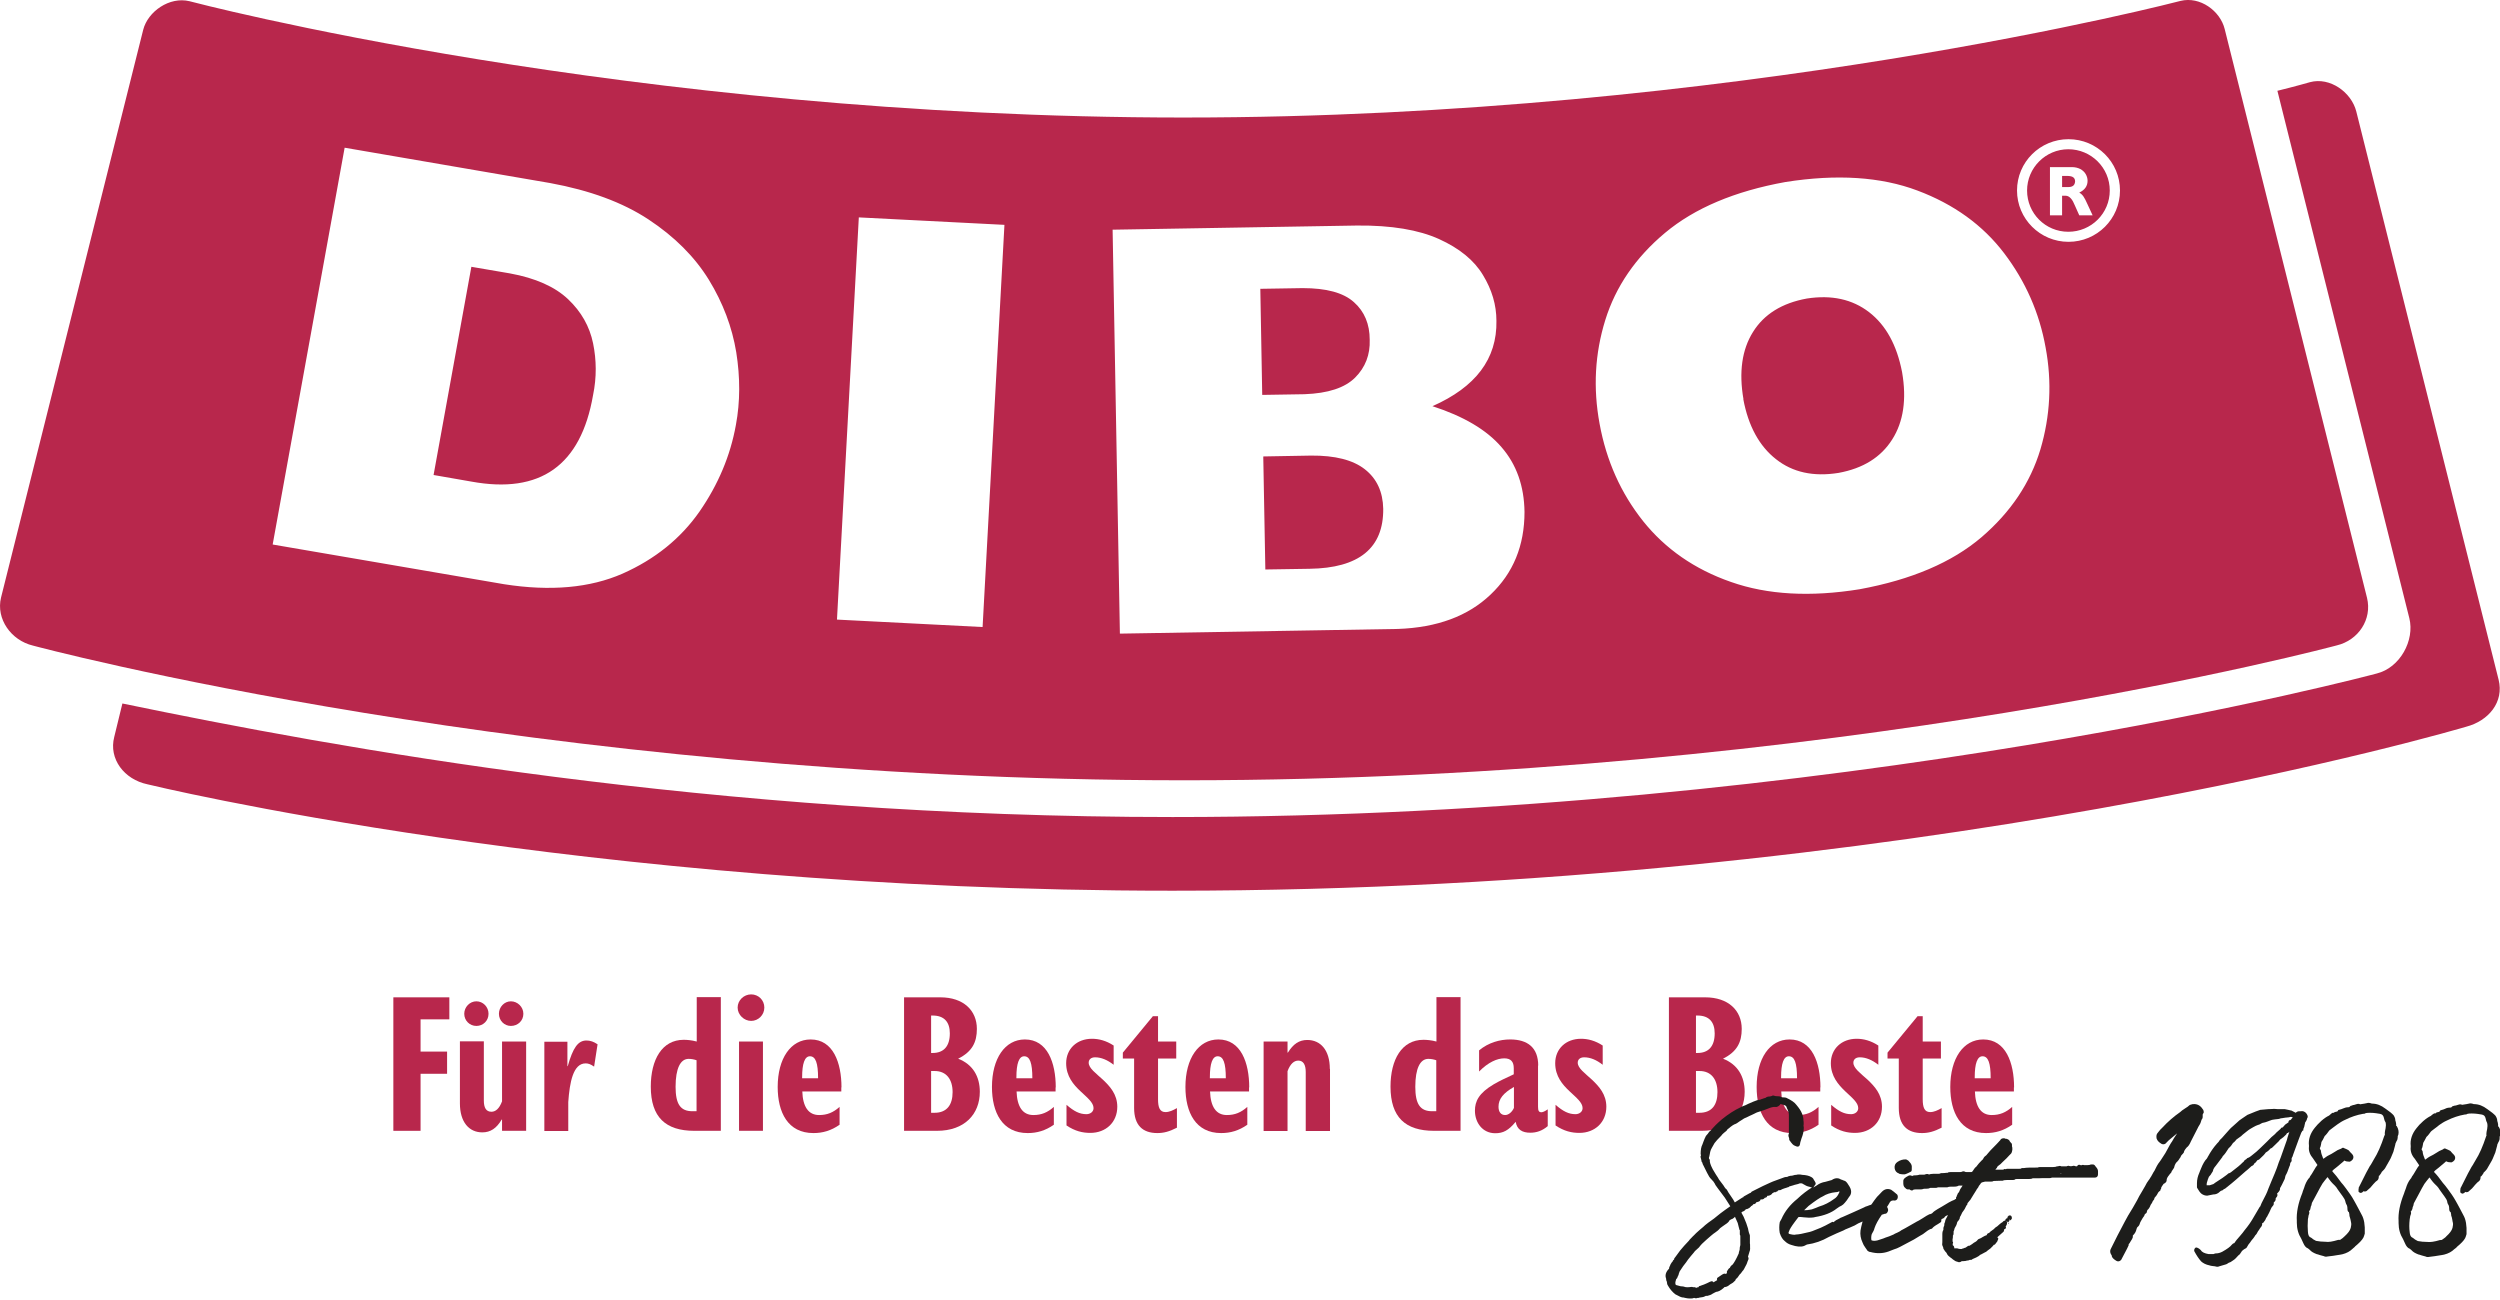 <?xml version="1.0" encoding="UTF-8"?>
<svg id="Ebene_1" data-name="Ebene 1" xmlns="http://www.w3.org/2000/svg" viewBox="0 0 144.21 74.97">
  <defs>
    <style>
      .cls-1 {
        fill: #b8274c;
      }

      .cls-1, .cls-2 {
        stroke-width: 0px;
      }

      .cls-2 {
        fill: #1d1d1b;
      }
    </style>
  </defs>
  <polygon class="cls-1" points="25.92 57.53 25.92 58.8 24.26 58.8 24.26 60.66 25.79 60.66 25.79 61.94 24.26 61.94 24.26 65.23 22.69 65.23 22.69 57.53 25.92 57.53"/>
  <g>
    <path class="cls-1" d="m29.47,59.18c-.38,0-.69-.31-.69-.7s.31-.72.69-.72.72.32.72.72-.32.7-.72.7m-1.99,0c-.39,0-.7-.31-.7-.7s.32-.72.7-.72.7.32.7.72-.31.7-.7.7m.43.9v3.4c0,.42.13.65.44.65.23,0,.45-.17.61-.6v-3.45h1.39v5.15h-1.39v-.65h-.02c-.3.51-.65.74-1.12.74-.76,0-1.29-.59-1.29-1.67v-3.58h1.38Z"/>
    <path class="cls-1" d="m34.26,61.52c-.19-.13-.32-.18-.48-.18-.72,0-.92,1.1-1,2.23v1.67h-1.38v-5.15h1.33v1.41h.02c.3-1.06.59-1.48,1.08-1.48.22,0,.42.07.64.22l-.2,1.29Z"/>
    <path class="cls-1" d="m39.94,64.1h.24v-2.94c-.14-.05-.3-.08-.46-.08-.47,0-.75.55-.75,1.61,0,1,.28,1.41.97,1.41m1.64-6.57v7.7h-1.53c-1.65,0-2.51-.78-2.51-2.55,0-1.56.65-2.7,1.9-2.7.18,0,.45.02.75.1v-2.56h1.4Z"/>
    <path class="cls-1" d="m44.01,65.23h-1.38v-5.15h1.38v5.15Zm.08-7.11c0,.43-.35.77-.76.77s-.78-.35-.78-.77.36-.76.78-.76.76.33.76.76"/>
    <path class="cls-1" d="m47.19,62.2c0-.88-.14-1.27-.47-1.27-.3,0-.45.41-.45,1.22v.05h.92Zm1.34.52v.24h-2.25c.03.88.35,1.36.97,1.36.47,0,.82-.15,1.18-.47v1.03c-.49.34-.97.48-1.51.48-1.47,0-2.06-1.19-2.06-2.66,0-1.64.75-2.74,1.9-2.74,1.3,0,1.78,1.34,1.78,2.77"/>
    <path class="cls-1" d="m53.71,64.19h.2c.71,0,1.04-.46,1.04-1.19s-.35-1.22-1.04-1.22h-.2v2.41Zm0-3.45h.09c.64,0,.99-.39.99-1.13,0-.65-.32-1.03-.99-1.03h-.09v2.16Zm.53-3.21c1.34,0,2.11.76,2.11,1.82,0,.76-.26,1.31-1.08,1.72.85.33,1.25,1.03,1.25,1.91,0,1.29-.88,2.25-2.47,2.25h-1.9v-7.7h2.1Z"/>
    <path class="cls-1" d="m59.55,62.2c0-.88-.14-1.27-.47-1.27-.3,0-.45.41-.45,1.22v.05h.92Zm1.34.52v.24h-2.25c.03.88.35,1.36.97,1.36.47,0,.82-.15,1.18-.47v1.03c-.49.34-.97.48-1.51.48-1.47,0-2.06-1.19-2.06-2.66,0-1.64.75-2.74,1.9-2.74,1.3,0,1.78,1.34,1.78,2.77"/>
    <path class="cls-1" d="m64.24,60.34v1.08c-.36-.28-.72-.43-1.07-.43-.25,0-.37.14-.37.31,0,.32.42.61.83.99.4.38.82.84.82,1.55,0,.89-.65,1.51-1.56,1.51-.44,0-.88-.1-1.37-.43v-1.19c.44.38.76.54,1.15.54.21,0,.41-.13.41-.35,0-.32-.36-.6-.74-.96-.42-.39-.84-.88-.84-1.63,0-.83.62-1.41,1.49-1.41.4,0,.82.11,1.25.39"/>
    <path class="cls-1" d="m66.51,58.62h.29v1.46h1.05v.98h-1.05v2.35c0,.47.1.74.43.74.22,0,.43-.1.66-.23v1.13c-.45.23-.77.31-1.13.31-.84,0-1.34-.44-1.34-1.45v-2.85h-.65v-.34l1.74-2.11Z"/>
    <path class="cls-1" d="m70.71,62.2c0-.88-.14-1.27-.47-1.27-.3,0-.45.41-.45,1.22v.05h.92Zm1.34.52v.24h-2.25c.03.88.35,1.36.97,1.36.47,0,.82-.15,1.18-.47v1.03c-.49.34-.97.48-1.51.48-1.47,0-2.06-1.19-2.06-2.66,0-1.64.75-2.74,1.9-2.74,1.3,0,1.78,1.34,1.78,2.77"/>
    <path class="cls-1" d="m76.72,61.66v3.58h-1.4v-3.4c0-.41-.13-.66-.43-.66-.24,0-.46.18-.62.61v3.45h-1.38v-5.16h1.38v.64h.02c.31-.5.65-.73,1.12-.73.76,0,1.3.58,1.3,1.67"/>
    <path class="cls-1" d="m82.61,64.1h.24v-2.94c-.14-.05-.3-.08-.46-.08-.47,0-.75.55-.75,1.61,0,1,.28,1.41.97,1.41m1.64-6.57v7.7h-1.53c-1.65,0-2.51-.78-2.51-2.55,0-1.56.65-2.7,1.9-2.7.18,0,.45.02.75.1v-2.56h1.4Z"/>
    <path class="cls-1" d="m86.82,64.32c.2,0,.4-.17.51-.41v-1.21c-.61.35-.89.69-.89,1.14,0,.29.13.48.38.48m1.9-2.86v2.38c0,.24.05.32.2.32.06,0,.2-.05.36-.17v.97c-.33.28-.66.38-1.01.38-.45,0-.76-.17-.84-.63-.42.51-.73.66-1.18.66-.73,0-1.17-.61-1.17-1.3,0-.54.22-1.01,1.08-1.52.36-.21.67-.35,1.16-.58v-.35c0-.38-.17-.57-.55-.57-.4,0-.92.22-1.45.76v-1.22c.54-.45,1.2-.63,1.79-.63,1.01,0,1.62.47,1.62,1.51"/>
    <path class="cls-1" d="m92.45,60.34v1.08c-.36-.28-.71-.43-1.07-.43-.25,0-.37.14-.37.31,0,.32.42.61.83.99.4.38.82.84.82,1.55,0,.89-.65,1.51-1.56,1.51-.44,0-.88-.1-1.37-.43v-1.19c.44.38.76.54,1.15.54.21,0,.41-.13.41-.35,0-.32-.36-.6-.74-.96-.42-.39-.84-.88-.84-1.63,0-.83.62-1.41,1.49-1.41.4,0,.82.11,1.25.39"/>
    <path class="cls-1" d="m97.83,64.19h.2c.72,0,1.04-.46,1.04-1.19s-.35-1.22-1.04-1.22h-.2v2.41Zm0-3.45h.09c.64,0,.99-.39.99-1.13,0-.65-.32-1.03-.99-1.03h-.09v2.16Zm.53-3.21c1.34,0,2.11.76,2.11,1.82,0,.76-.26,1.31-1.08,1.72.85.33,1.25,1.03,1.25,1.91,0,1.29-.88,2.25-2.47,2.25h-1.9v-7.7h2.1Z"/>
    <path class="cls-1" d="m103.66,62.2c0-.88-.14-1.27-.47-1.27-.3,0-.45.41-.45,1.22v.05h.92Zm1.34.52v.24h-2.25c.03.88.35,1.36.97,1.36.47,0,.82-.15,1.18-.47v1.03c-.49.34-.97.48-1.51.48-1.48,0-2.06-1.19-2.06-2.66,0-1.64.75-2.74,1.9-2.74,1.3,0,1.78,1.34,1.78,2.77"/>
    <path class="cls-1" d="m108.35,60.34v1.08c-.36-.28-.72-.43-1.07-.43-.25,0-.37.14-.37.31,0,.32.41.61.83.99.4.38.82.84.82,1.55,0,.89-.65,1.51-1.56,1.51-.44,0-.88-.1-1.37-.43v-1.19c.44.38.76.54,1.15.54.21,0,.41-.13.41-.35,0-.32-.36-.6-.74-.96-.41-.39-.84-.88-.84-1.63,0-.83.62-1.41,1.49-1.41.4,0,.82.11,1.25.39"/>
    <path class="cls-1" d="m110.62,58.62h.29v1.46h1.05v.98h-1.05v2.35c0,.47.1.74.43.74.22,0,.43-.1.66-.23v1.13c-.45.23-.77.31-1.13.31-.84,0-1.34-.44-1.34-1.45v-2.85h-.65v-.34l1.74-2.11Z"/>
    <path class="cls-1" d="m114.83,62.2c0-.88-.14-1.27-.47-1.27-.3,0-.45.41-.45,1.22v.05h.92Zm1.34.52v.24h-2.25c.03.88.35,1.36.97,1.36.47,0,.82-.15,1.18-.47v1.03c-.49.34-.97.48-1.51.48-1.47,0-2.06-1.19-2.06-2.66,0-1.64.75-2.74,1.9-2.74,1.3,0,1.78,1.34,1.78,2.77"/>
    <path class="cls-2" d="m109.53,67.7s.07.02.12.03c.06,0,.09.01.1.01h.13s.12-.03.34-.15c.02-.01.03-.02.04-.04.02-.03.02-.08.02-.26,0-.05-.02-.11-.05-.16-.02-.03-.05-.07-.08-.1-.03-.04-.06-.06-.07-.08-.01-.01-.03-.02-.05-.03h0s0,0,0,0c-.03-.02-.06-.04-.09-.04h0c-.16-.01-.33.04-.48.14-.14.09-.19.22-.17.37.02.15.11.26.25.3"/>
    <path class="cls-2" d="m115.79,70.45v.06l-.05-.03s.03-.03.05-.03m.11-.04v.02s-.02-.02-.03-.02h.03Zm.03-.07v.04s0,0,0,0h-.04s.03-.04.04-.04m.08.05h-.02s.01-.02.01-.02c0,0,0,.01,0,.02m-.14.2l-.03-.05h.06s-.01.05-.03.05m-11.69-.78s-.07,0-.1,0l.26-.25c.39-.3.66-.48.82-.55.2-.13.45-.21.74-.24.11,0,.18-.03.21-.07,0,.07-.01.09,0,.09,0,0-.02.02-.02.03-.07.16-.16.27-.28.34-.27.2-.56.35-.87.44-.1.05-.25.1-.41.16-.03,0-.09.02-.17.03-.05,0-.09.01-.12.02-.01,0-.03-.01-.05-.01m14.72-2.1h0s0,0,0,0h0s0,0,0,0h.01s.01-.01.01-.01l-.03.03h-.01l-.03-.03h.03Zm-17.06,1.36s0-.01,0-.02h.02s-.01.01-.02.02m-3.62-2.11s0,0,0,0h-.01s0,0,0,0Zm-.21,7.29c-.07.01-.13.03-.17.05,0,0-.02-.01-.03-.02-.02-.01-.04-.02-.06-.02h-.07s-.02,0-.02,0c-.05-.03-.13-.01-.23,0-.07,0-.12.01-.16,0-.04,0-.08-.01-.13-.03-.04-.01-.08-.02-.16-.02,0,0-.06,0-.28-.07-.03,0-.05-.02-.06-.12,0-.02,0-.08.05-.23.04-.02.07-.07.09-.14,0-.04.02-.05.02-.05.02-.02.03-.04.03-.07,0,0,0-.04.06-.18.15-.24.27-.4.37-.52.05-.09.15-.21.28-.37.14-.16.22-.26.23-.28l.23-.21c.12-.16.24-.28.35-.37l.11-.1s.11-.09.23-.2c.11-.09.19-.16.26-.2.09-.06.19-.14.27-.24.02-.01.06-.04.12-.09.08-.05.14-.1.17-.12.13-.08.22-.16.26-.25,0,0,.02-.01.03-.02.01,0,.02,0,.01-.01.03,0,.06-.02.08-.04.04,0,.08-.03.1-.05,0,0,.01-.01.03-.02.02-.02.04-.04.06-.06.12.27.15.34.16.36,0,0,0,0,0,0l.06.24s0,.03.02.05c0,.02,0,.04,0,.04,0,.03.02.06.04.08,0,.01,0,.02,0,.03,0,0,0,.03,0,.08,0,.02,0,.05,0,.06v.02s0,.02,0,.03c0,.03,0,.06.03.1,0,0,0,.02,0,.03,0,.01,0,.03,0,.07v.23c0,.17,0,.21,0,.21-.03.09-.04.18-.04.27,0,0,0,.02-.02.07-.02.05-.03.1-.03.14-.15.34-.28.56-.36.65-.09.06-.13.12-.15.18,0,0-.02.01-.03.02-.03.02-.06.05-.08.09-.02.02-.03.04-.03.05-.03.03-.05.07-.03.14-.01.01-.04.04-.06.06-.03-.02-.07-.03-.1-.02-.05.01-.13.05-.38.23-.03.02-.04.06-.04.1,0,.02.01.03.02.04l-.22.13s-.01-.02-.02-.03c-.03-.03-.07-.04-.1-.03-.03,0-.11.04-.25.11-.13.06-.23.1-.33.13-.03.02-.08.03-.16.05m22.81-6.87h.1s0-.04-.01-.05c-.02-.03-.07-.11-.15-.11-.09,0-.15,0-.2.03-.1.01-.12.01-.12.01-.01,0-.02,0-.03,0h-.16c-.05-.02-.11-.02-.16.01h0s-.03-.01-.05-.01c-.03-.02-.06-.02-.08-.02-.04,0-.08.02-.12.09-.08,0-.11-.01-.12-.02-.04-.02-.09-.02-.14,0-.05.02-.12.02-.19,0-.03-.02-.07-.02-.1,0-.02,0-.03.01-.05.02h-.3s-.08-.04-.13-.02c-.02,0-.04.01-.08.02-.02,0-.03,0-.05,0-.05.03-.13.04-.22.04h-.75c-.05,0-.1.01-.14.03-.01,0-.03,0-.07,0-.32,0-.57,0-.73.03h-.09s-.05,0-.07.03c0,0-.02.01-.08.01h-.62c-.11,0-.15,0-.17.03-.03-.02-.08-.03-.11,0-.03.02-.05.02-.07.02h-.43s.04-.04.05-.06c.03-.03.06-.07.06-.1,0,0,.02-.03.07-.07.06-.04.1-.07.12-.09l.12-.12c.18-.17.31-.29.38-.38l.11-.11s.05-.08.05-.12c0-.02.01-.05.02-.09,0-.04,0-.07,0-.1,0-.02,0-.05-.02-.1,0-.02,0-.03,0-.03,0-.08,0-.13-.04-.16-.04-.04-.06-.07-.08-.09-.02-.07-.08-.12-.17-.15-.01,0-.02-.01-.03-.01-.01,0-.03,0-.05,0-.03-.02-.06-.03-.1-.03-.12,0-.18.05-.2.1-.02.02-.03.04-.04.05-.01,0-.03.02-.03.03-.03.03-.07.08-.14.15-.3.3-.48.49-.56.6-.01.02-.04.06-.14.13-.02.02-.05.06-.08.12-.02.05-.04.06-.06.07-.14.14-.25.26-.31.35,0,0-.01.02-.02.03-.02.01-.04.03-.06.05-.02.02-.04.05-.06.07-.02.02-.04.05-.06.09-.02.03-.03.05-.05.07-.03.04-.06.04-.08.04h-.25c-.08,0-.1-.01-.12-.03-.04-.02-.09-.02-.14,0-.02,0-.03.01-.04.02,0,0-.02.01-.1.01h-.54c-.07,0-.13.01-.16.04,0,0,0,0-.06,0-.06.01-.14.02-.25.02h-.06s-.04,0-.06.02c0,0-.03.02-.1.02h-.3c-.11,0-.2.02-.25.04-.01,0-.03-.02-.04-.02-.07-.02-.11,0-.14,0-.04.02-.07.03-.11.03h-.24s-.03,0-.05.01c-.01,0-.07.03-.26.03-.03,0-.06,0-.08.02-.02,0-.04.01-.05.02,0,0-.02-.01-.03-.02-.09-.04-.16-.01-.18,0-.11.05-.18.11-.23.15-.04.04-.07.09-.07.15v.15c0,.14.06.22.12.26.04.05.09.08.15.08.05,0,.08,0,.09,0,.03.03.07.05.11.06.04,0,.08,0,.11-.04,0,0,.02-.02.12-.02.03,0,.09,0,.15,0,.06,0,.11,0,.14,0,.08,0,.14-.01.16-.03.02,0,.05,0,.07-.01,0,0,.03,0,.11,0s.15-.01.2-.04c0,0,.02,0,.03-.01h.3c.05,0,.09,0,.13-.03,0,0,.03,0,.11,0,.04,0,.09,0,.17,0,.07,0,.11,0,.15,0h.1s.03,0,.05-.01c.02-.01.08-.03.18-.03.02,0,.08,0,.19,0,.11,0,.19-.02.26-.06h.22s-.04.07-.05.08c-.06.07-.11.16-.16.3,0,0,0,0,0,0,0,0,0,0,0,0-.06.05-.09.11-.1.16-.02.02-.03.06-.03.09-.03.02-.04.06-.04.09,0,0,0,.03.01.05,0,0,0,0-.01,0-.03,0-.06.02-.08.04,0,0,0,0-.01.01-.09.03-.19.08-.32.15-.18.11-.31.19-.4.24-.41.23-.5.31-.53.35-.04.05-.1.07-.16.09,0,0-.02,0-.03,0-.1.05-.23.12-.39.23-.19.12-.28.17-.33.19-.67.39-.85.48-.89.5,0,0-.02,0-.03.02-.03.02-.09.07-.21.12-.12.05-.2.09-.22.11-.18.08-.33.14-.47.18-.03.02-.14.06-.46.16-.16.04-.27.03-.35-.01-.02-.13-.01-.25.02-.35.08-.13.14-.25.16-.35.07-.21.21-.47.42-.77.11-.04.15-.04.15-.05.11,0,.15-.05.17-.09.04-.06.06-.13.03-.21-.01-.04-.03-.07-.05-.1.05-.08.1-.15.13-.21.08-.17.19-.17.29-.16h.04s.12-.01.15-.13c.02-.06.02-.13-.01-.19,0-.01-.01-.02-.02-.03-.14-.12-.25-.21-.34-.27-.19-.08-.37-.05-.53.11-.03.04-.09.1-.17.18-.09.09-.15.15-.18.2-.08.1-.15.2-.21.29l-.05.07s-.02,0-.02.01c-.01,0-.02.02-.05.02-.02,0-.07.02-.14.05-.1.03-.18.06-.22.09-.14.06-.34.15-.62.28-.28.13-.49.22-.61.27-.1.04-.16.06-.19.09-.14.06-.25.13-.33.21-.03-.02-.08-.03-.11,0-.27.15-.49.26-.63.32-.05.02-.15.06-.3.12-.14.06-.25.1-.33.12-.4.1-.66.15-.79.15-.01,0-.04,0-.05.01,0,0-.07.03-.34-.04-.04-.02-.07-.04-.04-.11.03-.1.08-.19.13-.27.06-.09.13-.2.23-.33.1-.13.16-.22.19-.25.02-.02.03-.02.04-.02.07,0,.16,0,.29.02.14.01.23.02.28.02.27,0,.36-.03.38-.04.5-.08.92-.24,1.22-.48l.16-.11c.09-.04.16-.08.22-.13.06-.05.13-.14.21-.24.07-.1.12-.17.12-.18.11-.12.21-.32.04-.61-.09-.16-.17-.26-.22-.3-.02-.02-.04-.03-.16-.07-.03-.02-.07-.03-.11-.04-.12-.08-.31-.13-.54.03-.04.01-.1.03-.18.05-.09.02-.16.04-.18.05-.19.03-.36.1-.49.2-.07.04-.14.09-.21.13.02-.03.05-.07.1-.15,0,0,.01-.01.02-.02.02-.03.02-.09,0-.12-.03-.07-.06-.11-.09-.15-.02-.07-.08-.13-.16-.17-.12-.07-.29-.11-.51-.12-.13-.03-.26-.03-.35,0-.04,0-.1,0-.17.03-.13.04-.08,0-.23.04-.05.01-.09.03-.12.05-.06,0-.11,0-.16.02-.67.24-.81.3-.84.32-.21.09-.54.25-.97.47-.06.02-.1.05-.12.1-.03,0-.08.03-.4.21-.02.01-.03.02-.04.04,0,0,0,.02-.01.02h-.01s-.04,0-.05.02l-.42.27s0,0,0,0c-.05-.1-.12-.22-.23-.37-.11-.15-.18-.27-.22-.35,0,0-.01-.02-.02-.03l-.04-.03s-.04-.04-.08-.1c-.06-.09-.07-.11-.07-.11l-.25-.33c-.03-.06-.09-.16-.18-.29-.08-.13-.14-.23-.18-.3-.16-.3-.18-.45-.17-.52,0-.03-.02-.08-.05-.1v-.07s.02-.05.02-.05c.04-.24.07-.35.09-.39.02-.04.07-.14.21-.38.07-.1.2-.24.37-.41,0,0,.01-.01.02-.02.03-.05.08-.1.15-.16.11-.08.18-.14.21-.21.05-.03.11-.08.19-.15.09-.07.16-.11.2-.13.1-.03.21-.1.31-.18.04-.02.09-.05.16-.1.06-.04.1-.07.13-.08.06-.02.12-.05.2-.09.07-.04.13-.06.17-.08.04-.02.11-.05.19-.09.08-.04.13-.07.17-.08.31-.1.51-.16.61-.21.17-.07.31-.11.42-.1.06.02.15,0,.27-.11l.04-.06s.06.02.09.03c.05.01.07.01.07.02,0,0,.02,0,.03.01.09.02.14.06.16.13,0,.03.02.06.04.1,0,.01.01.02.01,0,0,.01,0,.03.01.04.04.09.07.2.07.32v.98s0,.07,0,.08c-.03.06-.04.13,0,.22.02.06.02.08.02.08-.01.04,0,.08.03.11.01.01.04.04.06.08.04.05.07.09.1.12.04.04.08.07.13.09.09.04.15.07.22.04.06-.03.08-.1.09-.19,0-.03.02-.08.04-.15.02-.07.03-.11.04-.13.08-.2.13-.4.13-.62-.02-.09-.02-.14-.01-.16,0-.05.01-.1,0-.17,0-.04-.01-.07-.01-.08,0-.13-.03-.27-.09-.41-.05-.13-.15-.29-.32-.49-.1-.14-.29-.27-.59-.41-.04-.01-.1-.02-.19-.02-.05,0-.08-.01-.1-.02-.02-.02-.05-.04-.11-.04-.16,0-.23-.02-.25-.02-.06-.04-.15-.03-.18,0,0,0-.03.02-.13.03-.1,0-.18.03-.23.08-.02,0-.04.01-.08.02-.06.02-.1.03-.14.05-.01,0-.03,0-.05.02-.02,0-.03.01-.06.02-.09,0-.22.04-.38.11-.24.1-.39.17-.44.2-.12.04-.21.08-.28.12-.35.16-.72.4-1.09.7l-.2.18c-.1.09-.2.19-.29.29-.03.03-.06.06-.1.11-.03.03-.04.06-.06.07-.04.03-.08.06-.11.11-.03.04-.04.06-.04.06-.08.08-.14.16-.16.23-.02.03-.03.06-.05.11-.02.04-.03.08-.04.1l-.07.19c-.07.13-.1.31-.1.54l.02.09s0,0,0,0c0,0-.01.02-.02.03-.01.03-.01.06,0,.09,0,.01.01.05.04.15,0,.07.02.11.05.13.02.08.04.14.07.18.17.35.28.56.33.64.03.05.08.11.15.18.06.06.09.1.1.11l.03.05s.02.03.03.04c.02.06.07.14.2.31.09.12.22.29.39.52l.32.5c-.05.04-.15.11-.31.22-.19.14-.33.24-.42.32l-.21.17c-.27.19-.43.31-.51.38-.05.05-.15.14-.31.27-.16.14-.28.25-.34.32-.03.02-.07.07-.14.14-.08.08-.13.13-.15.17l-.27.29c-.17.19-.31.36-.4.5-.13.17-.14.2-.15.2l-.03.05s0,.02,0,.04c-.05.03-.08.07-.09.12l-.04.04c-.06.08-.1.16-.12.23-.02.02-.04.06-.04.11,0,0,0,.02,0,.03,0,0-.01.01-.02.02,0,.01-.02.02-.03.03-.19.22-.17.41-.12.54,0,0,0,0,0,.01,0,.04,0,.08.03.12,0,0,.01.02.02.09,0,.08.03.14.06.18.11.19.25.36.42.49.25.14.34.17.41.18.02,0,.07,0,.17.03.09.02.17.03.23.03.02,0,.02,0,.04,0,0,0,.02,0,.07,0,.06,0,.11-.01.15-.03,0,0,.01,0,.03,0,.07.03.13.02.17,0h.04s.03,0,.05-.01c0,0,.04-.02.16-.03.1-.01.17-.04.24-.08,0,0,.03,0,.09,0,.12-.03.23-.07.29-.12l.11-.06c.06-.03.1-.05.1-.05.13-.01.27-.08.44-.23.01-.02.04-.05.06-.05.08,0,.18-.04.28-.13.02-.02.06-.04.11-.07.04-.03.07-.04.08-.05,0,0,.02,0,.02-.02l.11-.1s.04-.06.04-.09c.01-.01.03-.02.04-.03l.06-.06s.02-.02.07-.1c.03-.04.04-.06.04-.06h0s.09-.08.13-.15c.04-.05.06-.09.09-.11.03-.04.06-.1.1-.18.04-.07.06-.12.08-.15.02-.04.04-.09.06-.16.02-.06.04-.1.06-.15.01-.06-.01-.1-.02-.12,0,0,0,0-.01-.02.05-.17.08-.27.09-.3.02-.04.03-.09.03-.13,0-.02.01-.06,0-.1,0-.02,0-.04,0-.07,0,0,0-.01,0-.05,0-.04,0-.08-.01-.12v-.44s0-.03-.01-.05c-.02-.05-.06-.14-.1-.37-.05-.18-.13-.4-.25-.67l-.13-.24s0-.01,0-.02c0,0,0,0,0,0,0,0,.01,0,.02,0,.02,0,.03-.03.04-.04.07-.01.14-.06.2-.14t0,0s.07,0,.12-.03c.07-.03.12-.07.15-.11.01,0,.03-.03.04-.05.02,0,.05,0,.06-.03l.05-.05s0-.02.01-.02c.03,0,.06,0,.09-.02.02,0,.03-.02.04-.03.01-.01.03-.03.04-.06.03,0,.07-.01.08-.02.11-.02.14-.07.16-.12,0,0,.01-.02.02-.03.01,0,.03.01.05.01.08,0,.14-.04.18-.1h.01c.08,0,.12-.05.13-.11,0,0,0,0,.01,0,.1,0,.2-.04.27-.12,0,0,0-.02,0-.03,0,0,.01,0,.02,0,.04,0,.07-.03.09-.07.01,0,.03.02.05.02.02,0,.04,0,.06-.03.03,0,.06-.02.08-.03.02,0,.03-.03.04-.05.04-.01.08-.02.12-.02.02,0,.04,0,.06-.02.04-.03.11-.05.19-.08.1-.03.17-.05.21-.07h.03s.03-.03.04-.04c.07-.02.14-.04.21-.06.1-.04.14-.04.17-.05.09-.02.17-.04.23-.07.09,0,.13,0,.14.01,0,0,.02.01.03.02l.11.06s.11.07.2.09c.09.02.11.03.12.03.02.01.04.02.06.02h.05s0,0,0,0c-.28.18-.57.39-.86.67-.41.33-.72.72-.91,1.16l-.09.16s0,.02-.01.03c-.03.18-.04.38,0,.61.07.22.17.38.29.47.11.11.23.18.37.22.32.11.57.13.75.06.01,0,.03-.01.04-.02,0,0,.03-.02.12-.06.44-.06.87-.21,1.27-.44.3-.14.58-.27.83-.37.04-.03.15-.08.38-.17.21-.08.36-.16.48-.24.03-.01.05-.02.07-.03.04-.02.1-.04.18-.08-.06.22-.1.39-.12.52-.03.23.01.47.12.7.03.09.08.18.16.29.07.09.1.15.11.16,0,0,0,.02.02.02.04.04.1.07.16.07.37.1.72.09,1.05-.03.25-.1.41-.16.48-.18.03-.01.11-.04.98-.51.27-.17.45-.27.52-.31.03-.02.08-.06.16-.12.07-.06.14-.1.19-.13.05-.03.1-.05.15-.06.02,0,.04-.02.05-.04.03-.03.06-.07.11-.1.05-.04.12-.08.19-.12.08-.05.14-.09.17-.11.03-.02.04-.05.04-.08v-.05s0-.03,0-.04c.02,0,.03-.01.04-.03h.01s.03-.01.04-.02c.03-.01.06-.03.08-.05,0,0,.02-.02.02-.03,0-.01.03-.05.14-.1,0,0,.02,0,.02-.01,0,0,0,0,.03,0-.07.15-.1.19-.11.21-.03.04-.04.09-.05.15,0,.05-.02.07-.03.08-.01.03-.02.06-.02.14,0,.01,0,.03-.01.04-.03.05-.04.1-.04.15,0,.06,0,.08,0,.08-.04.05-.06.13-.06.25,0,.04,0,.1,0,.18,0,.07,0,.14,0,.2s0,.12-.01.2c0,.03.01.07.04.13.02.04.02.05.02.05,0,.04.01.09.06.14,0,.02.03.05.05.08,0,0,0,.02.02.02.05.05.06.07.06.07,0,.01,0,.02.02.03,0,0,0,.02.01.03.02.04.04.07.08.11.02.01.05.05.12.1.06.04.1.07.14.11.1.08.18.12.25.13.04.02.08.03.11.03.05,0,.1-.02.15-.06.07,0,.13,0,.18-.01,0,0,.02,0,.03,0,0,0,.01,0,.06-.02.03,0,.05,0,.06-.01.01,0,.03,0,.04,0,.07-.03.1-.03.11-.04.05.02.11,0,.14-.04.17-.07.28-.12.35-.17.01-.01.05-.04.1-.08.04-.01.08-.04.14-.07.05-.03.1-.05.13-.07.04-.01.09-.04.16-.11.06-.05.09-.07.11-.08.01,0,.02-.01.03-.02l.12-.12s.07-.06.08-.1c.03,0,.06-.01.08-.03,0,0,.05-.07.13-.17.01-.02.02-.04.02-.06h0s.04-.07.04-.1c0,0-.02-.05-.06-.08h0s.04-.03.08-.07l.28-.25s.03-.05.03-.08v-.04h0s.02-.02.03-.03c.05-.01.08-.05.08-.09,0-.02-.01-.03-.02-.05,0,0,0,0,.01-.02.04-.05.07-.11.07-.19v-.04c.06,0,.1-.03.13-.08,0,0,0-.02,0-.03,0,0,0,0,0,0,.07,0,.12-.04.15-.11,0-.01,0-.02,0-.03,0-.02,0-.08-.04-.12-.03-.03-.08-.04-.12-.02h-.02s-.01.02-.02.03c0,0,0,0,0,0-.04.02-.06.06-.06.11,0,0,0,.01,0,.02-.01,0-.03-.01-.04,0-.05.03-.08.07-.08.13-.04,0-.1.01-.16.09-.05.02-.11.07-.18.13-.1.1-.16.14-.2.16-.01,0-.02.01-.03.02l-.1.1s-.08.05-.11.08c-.02.01-.05.03-.08.06l-.07.07s-.01.01-.02.01c-.05,0-.09.04-.11.09,0,0,0,.01-.01.02,0,0,0,0-.01.01-.01,0-.02.02-.03.02-.02,0-.03,0-.05.01-.12.06-.2.11-.26.15-.02,0-.03,0-.05.02-.01,0-.04.01-.07.03-.02,0-.04.02-.05.04-.04.05-.08.09-.12.11-.06.03-.13.07-.21.14-.02.01-.05.03-.08.05-.04.03-.06.04-.06.04h-.04s-.04,0-.06.02l-.13.09s-.06.01-.1.03c-.03.01-.04.02-.04.02-.02,0-.04,0-.05.01-.03.02-.05.02-.07.02-.11,0-.16-.02-.18-.03-.01,0-.03-.01-.05-.01h-.09s-.05,0-.07,0v-.02c0-.07-.03-.13-.09-.16,0-.05,0-.07,0-.07h0s0-.01,0-.02c0-.01.01-.03.02-.04,0-.02,0-.06-.03-.09h0s0,0,0,0c0,0,0-.02,0-.03,0-.02.01-.05,0-.1.01-.03.02-.07.02-.12,0-.07,0-.09,0-.09.04-.04.04-.1.04-.15s0-.08,0-.09c.02-.02.03-.07.06-.18.07-.11.12-.21.14-.31,0-.02.01-.04.02-.06,0,0,.02-.03.06-.07.05-.06.08-.12.08-.18,0-.02.02-.06.05-.1l.09-.19s.05-.06.08-.11c.02-.03.03-.05.04-.06,0,0,.01-.02.02-.03.04-.08.07-.15.1-.2.03-.02.06-.06.06-.12,0,0,0-.03.05-.07.01-.01.02-.02.03-.04,0,0,.01-.02.06-.07,0,0,.01-.01.02-.02.04-.07.11-.18.19-.31.09-.14.15-.23.17-.27,0,0,0-.02.01-.02,0,0,0-.02.04-.06.04-.05.07-.09.08-.13,0,0,0-.02.04-.06.04-.04.06-.08.08-.11.05-.06.09-.06.13-.07.09-.03.13-.03.14-.03h.32c.05,0,.09,0,.13-.03,0,0,.03-.01.15-.01.07,0,.18-.01.31-.01h.07s.04,0,.06-.02c0,0,.04-.02.18-.02h.37c.06,0,.11-.02.14-.05,0,0,.02-.01.1-.01h.69c.08,0,.15-.01.2-.04h.05c.23,0,.4,0,.52-.01h.4s.09,0,.14-.03c0,0,.01,0,.04,0h2.44c.11,0,.18-.07.18-.19v-.18c0-.09-.05-.18-.15-.28h-.1Z"/>
    <path class="cls-2" d="m126.78,65.05s.03-.06.13-.22c.02-.04.04-.09.06-.16h0c.01-.05.03-.08.03-.09.04-.04.07-.1.06-.22,0-.05,0-.07,0-.07,0-.01.02-.03.02-.05.03-.02.04-.05.04-.08,0-.08-.02-.14-.06-.18-.13-.21-.32-.31-.55-.29-.02,0-.05,0-.17.04-.01,0-.03.01-.04.02-.05.05-.14.12-.26.19-.13.08-.22.15-.28.21-.36.25-.72.56-1.06.93-.04.03-.09.09-.15.16-.05.07-.08.11-.11.14-.05.07-.06.17-.04.29.04.13.14.23.3.32.05.02.18.05.28-.09l.13-.13c.23-.19.38-.31.47-.39,0,.01-.01.02-.01.02-.12.18-.22.33-.28.45-.06.07-.18.29-.38.66-.26.41-.33.51-.35.53-.04.04-.07.1-.11.16-.03.06-.07.12-.1.19l-.07.14c-.04.05-.08.13-.13.22-.05.09-.08.15-.12.2-.01.03-.04.07-.08.12-.05.07-.08.12-.11.16-.04.07-.11.22-.27.48-.13.21-.23.39-.29.52-.12.21-.2.36-.25.44-.2.32-.36.59-.46.79l-.42.8c-.06.13-.18.37-.36.72-.09.14-.09.29.02.43,0,.14.15.25.27.32.03.02.07.03.1.03.06,0,.11-.02.16-.07,0,0,.01-.01.02-.02.34-.64.41-.78.43-.84,0-.02,0-.04,0-.06.02-.02.04-.04.06-.07,0,0,.01-.03.07-.12.06-.08.09-.15.11-.21,0-.02,0-.05,0-.07v-.03c.11-.1.18-.22.21-.36,0-.02.02-.06.05-.12.07-.05.12-.12.14-.2.01-.05.04-.11.1-.21.05-.08.07-.12.07-.12.07-.08.11-.16.13-.23.1-.04.11-.11.11-.14.02-.07.03-.09.03-.09h0c.08-.06.14-.16.19-.3.06-.08.1-.14.12-.21,0,0,0-.01.03-.04.05-.05.07-.11.07-.15.04-.05.07-.09.1-.12.03-.03.05-.08.08-.13.03-.07.07-.11.1-.13.01,0,.02-.01.03-.02.03-.02.04-.06.04-.09l.02-.02s.03-.07.02-.1c.03-.04.06-.08.08-.12.02-.02.04-.05.05-.08.02,0,.04-.01.06-.03.11-.06.12-.14.12-.19,0-.08.05-.18.17-.32,0-.01.01-.03.02-.03.01-.01.02-.03.03-.03.03-.03.04-.05.06-.08,0-.02.01-.04.02-.06.02-.03.05-.06.07-.1.02-.03.03-.05.03-.05.02-.01.03-.03.03-.05.04-.17.1-.28.19-.35.02-.02.04-.04.06-.07.02-.02.04-.06.06-.09,0-.02.02-.03.02-.03.01-.01.02-.03.03-.04.03-.09.07-.15.12-.19,0,0,.02-.02.02-.02.01-.02.03-.03.04-.05.02-.02.03-.04.03-.06,0-.03.03-.11.16-.26.09-.06.17-.18.24-.35.04-.09.11-.22.2-.39.09-.18.16-.31.21-.41,0,0,0,0,0-.01"/>
    <path class="cls-2" d="m130.52,70.55s0-.02,0-.03c0,.01,0,.03.01.04h0Zm-1.21,1.17s0,0,0,0c0,0,0,0,0,0,0,0,0,0,.01,0,0,0,0,.01-.01.02m2.87-7.19s-.05.05-.06.06h0s-.01,0-.01,0c-.05,0-.09.04-.1.09,0,.01,0,.03,0,.04-.04.03-.1.07-.19.13-.02.02-.05.05-.08.09l-.06.07s0,0,0,0c0,0-.01,0-.02.01-.05,0-.09.02-.1.07,0,0,0,0,0,0-.05.04-.12.11-.26.23,0,0-.01.02-.02.02-.01.02-.04.06-.12.12-.07.06-.12.1-.13.11l-.14.14s-.12.13-.5.49c-.14.14-.31.29-.51.44-.07.06-.14.11-.23.14-.02,0-.04.02-.05.04,0,0-.02.03-.11.08-.02.01-.03.03-.04.05,0,.01-.02.04-.11.11-.08.09-.29.27-.65.54,0,0-.01.01-.05.03-.03.01-.04.02-.04.02-.03,0-.05.01-.07.03-.02.02-.1.09-.33.25-.05.03-.12.08-.23.15l-.03.02c-.11.07-.2.13-.26.18-.16.05-.2.07-.21.07h-.18s0-.03,0-.04c0-.01-.01-.07.05-.23,0-.03.02-.06.04-.12l.04-.1s.04-.05.07-.08c.04-.04.06-.08.08-.12l.02-.03s.07-.09.07-.14c0-.03.02-.08.08-.17.01-.01.04-.04.45-.59.01-.02.02-.03.02-.05.11-.1.22-.26.35-.47.1-.08.18-.18.25-.3.05-.03.09-.07.14-.13.05-.07.09-.1.1-.1.21-.14.29-.21.32-.25.05-.04.12-.09.2-.16.09-.07.15-.12.2-.15.33-.2.44-.24.48-.25.04,0,.1-.03.18-.08.07-.04.11-.05.14-.05.06-.01.13-.03.21-.06.07-.03.12-.05.16-.06.06-.03.16-.06.29-.07.16-.01.27-.03.33-.06.05,0,.13-.02.27-.04,0,0,.03,0,.11-.01.08,0,.14-.02.17-.03.02,0,.07-.02.15.04-.03.02-.06.04-.08.07m.67.7c.02-.14.04-.2.06-.22,0,0,0-.02.01-.03,0-.03.02-.07.03-.14.01-.04.02-.07.02-.1.02-.03.04-.05.06-.09.02-.04.04-.08.05-.12,0-.02,0-.03.01-.04.04-.05.05-.12-.03-.25-.09-.13-.22-.18-.35-.15h-.07c-.09,0-.16.03-.21.09l-.25-.13s-.03,0-.23-.05c-.11-.03-.2-.04-.26-.03h-.28s-.07,0-.13-.01c-.08-.01-.15-.01-.2,0-.04,0-.12.01-.25.01-.02,0-.17.01-.45.04-.11.03-.35.13-.74.29l-.31.21c-.1.06-.2.14-.31.25-.03.02-.09.08-.19.17-.11.09-.19.17-.24.23-.05.05-.13.14-.25.28-.11.13-.2.23-.27.29,0,0-.01.02-.02.02-.04.07-.09.14-.17.21-.21.24-.37.48-.5.72-.01.02-.03.04-.05.09-.02.04-.03.05-.03.05-.12.12-.23.31-.33.56,0,.02-.03.06-.05.12-.03.07-.04.11-.05.13-.09.2-.14.4-.14.61,0,.01,0,.02,0,.03,0,0,0,.03,0,.07v.12s0,.03.01.05c.09.16.17.27.24.33.1.08.22.12.34.12.02,0,.02,0,.35-.07.15,0,.27-.05.38-.16.01-.01.04-.05.15-.08.01,0,.03-.01.04-.03.01-.01.03-.03.05-.04l.05-.02s.02,0,.03-.02c.08-.07.2-.16.36-.29.22-.18.25-.21.26-.22l.56-.49s.11-.08.19-.16c.08-.08.13-.11.13-.12.1-.04.15-.09.16-.15,0,0,.01-.01.03-.02.05-.03.09-.08.12-.13.02-.04.05-.06.1-.07.02,0,.04-.01.05-.03l.24-.23s.03-.04.07-.08c.03-.03.04-.06.06-.08.11-.06.2-.14.27-.23,0,0,0,0,0,0,.02,0,.04-.01.05-.02.03-.01.05-.03.07-.05l.35-.34s.01-.01.02-.02c.04-.07.12-.14.25-.22l.17-.16s.02-.03.03-.05c0-.03.01-.03.03-.03.03,0,.05-.01.07-.03.02-.02.03-.03.05-.05,0,.03-.02.06-.03.1-.06.16-.09.29-.11.37-.14.41-.26.74-.36,1.02-.08.2-.16.4-.22.6-.07.18-.17.44-.32.78-.14.35-.23.55-.24.6-.03.08-.1.22-.2.41-.1.18-.16.32-.2.43-.03.02-.04.04-.05.06l-.37.63c-.12.21-.28.44-.48.68-.06.09-.15.2-.28.35-.14.15-.23.27-.3.37,0,0,0,.02,0,.02-.08.02-.13.06-.16.1-.08.11-.27.25-.56.41-.12.06-.24.09-.35.09-.03,0-.06,0-.15.04h-.28c-.23-.04-.38-.11-.44-.22,0,0-.01-.01-.02-.02-.05-.05-.11-.09-.15-.11-.05-.03-.1-.04-.14-.02-.02,0-.03.03-.04.04-.03.03-.04.08-.04.12,0,.02,0,.03.01.05.13.24.25.42.39.58.12.11.28.19.48.23.05.02.11.03.19.04.07,0,.13.02.15.02.04.01.07.02.11.02.04,0,.07,0,.1-.02l.41-.12s.06-.02.11-.06c.06-.04.06-.04.06-.04.05,0,.12-.04.31-.18.04-.03.09-.08.16-.16.07-.08.11-.11.15-.14.02-.02.03-.04.05-.08,0,0,.01-.01.02-.02.04-.08.1-.14.18-.19l.11-.06s.03-.03.04-.04c.06-.12.13-.22.21-.31.02-.04.06-.09.11-.15.06-.07.1-.12.13-.17.02-.04.04-.06.05-.08.04-.03.09-.09.16-.24.03-.03.06-.07.09-.13.04-.06.06-.09.09-.12.04-.06.06-.12.05-.2.07-.02.1-.06.11-.09.05-.05.09-.12.12-.21.07-.09.09-.14.1-.17.03-.04.05-.1.09-.17.03-.07.06-.14.09-.2.02-.05.05-.1.09-.14.04-.04.07-.09.07-.13,0-.03,0-.06,0-.09.11-.08.12-.17.11-.23,0,0,.02-.03.04-.06.07-.07.08-.15.04-.22.14-.14.17-.21.17-.26,0,0,0-.02,0-.03,0-.02.01-.05.04-.09.04-.07.06-.11.07-.13.03-.07.09-.18.16-.33,0,0,0-.02.01-.03.02-.11.04-.17.05-.19.06-.09.13-.26.21-.5.03-.04.04-.09.05-.17,0-.03,0-.05.01-.05.04-.03.09-.09.07-.2,0-.02,0-.03,0-.04,0,0,0,0,0-.01.01-.02.02-.04.02-.05.01-.01.02-.03.03-.05l.05-.15c.26-.71.41-1.13.46-1.24.03-.03.05-.07.06-.12"/>
    <path class="cls-2" d="m135.29,69.32c.03.12.06.16.08.19,0,.01.04.06.04.23,0,.11.04.16.08.18.01.01.01.02.01.02,0,.03.01.07.02.11,0,.06.01.11.02.14.01.03.03.08.05.18.01.07.02.12.03.15.02.08.01.19-.02.31-.04.15-.16.31-.36.49-.01.01-.04.04-.11.1-.08.05-.12.09-.14.1,0,0-.02,0-.08,0-.01,0-.02,0-.03,0-.33.1-.57.14-.73.11-.2,0-.38-.02-.54-.05,0,0-.04-.01-.17-.09,0,0-.01,0-.05-.04-.04-.03-.06-.05-.1-.07-.04-.01-.14-.05-.16-.32-.02-.22-.02-.46,0-.73,0,0,0-.02.01-.06.02-.05.02-.1.02-.13,0,0,0-.01.02-.06.03-.07.03-.11.03-.13,0-.03,0-.05-.02-.08.02-.02.04-.04.05-.06.02-.03.03-.06.03-.08,0-.02.01-.05.02-.08,0-.02,0-.03,0-.03,0,0,0,0,0,0,.03-.05.06-.13.07-.23.06-.11.16-.29.29-.54.13-.25.24-.45.32-.58.07-.1.17-.22.29-.37.03.03.06.08.09.12.08.11.15.19.21.25.1.09.17.17.21.22.04.07.12.18.23.33.11.15.19.26.24.35,0,.01.03.05.05.13m2.93-4.35c.01-.06,0-.14-.02-.23-.03-.08-.03-.11-.03-.11,0-.08-.03-.17-.1-.28-.09-.1-.25-.23-.47-.38-.25-.19-.5-.29-.77-.29,0,0-.03,0-.07-.02-.12-.03-.15-.03-.26,0-.04,0-.07.02-.1.02-.13.02-.21.03-.26.04-.05-.03-.12-.04-.23,0-.08.02-.13.04-.13.04-.03,0-.06,0-.11.03-.02,0-.03.01-.03.01-.03,0-.06.01-.08.04-.04.05-.07.05-.1.05-.11,0-.21.03-.3.07-.04.02-.12.05-.24.08-.03,0-.06.03-.07.07,0,0,0,.02-.05.03-.11.02-.14.03-.17.06,0,0,0,0,0,.01t0,0c-.05-.01-.1,0-.14.04,0,0-.03.03-.06.05-.03.03-.06.05-.08.07-.13.06-.28.16-.44.3-.17.15-.29.29-.38.4-.27.33-.38.68-.34,1.03v.06c-.03.25.06.48.24.69.11.17.19.29.25.37,0,0,0,0,0,0-.06.07-.13.18-.21.32-.09.16-.14.23-.16.26-.03.03-.05.07-.08.13-.01.03-.02.04-.02.04-.01,0-.02.01-.03.02-.12.15-.21.34-.27.55-.07.19-.1.26-.1.29-.25.61-.35,1.16-.32,1.61v.11c0,.35.09.66.26.93.06.13.1.21.11.24.07.17.17.28.27.31.07.05.1.08.12.1.08.09.2.16.38.23.03,0,.1.03.2.06.09.03.17.05.22.06.04.02.07.03.11.03,0,0,.02,0,.03,0,.02,0,.09-.02.39-.05l.25-.04c.12-.02.22-.03.29-.05.24-.06.44-.17.58-.31.02-.02.05-.04.08-.07.04-.03.06-.05.08-.08.23-.19.39-.35.47-.5.02-.04.05-.12.08-.23,0,0,0-.02,0-.03.02-.47-.04-.82-.18-1.06-.05-.09-.12-.22-.2-.38-.09-.16-.16-.31-.24-.44-.07-.13-.15-.26-.23-.37-.03-.05-.11-.16-.23-.32-.12-.16-.21-.28-.28-.35-.2-.28-.37-.49-.51-.64,0,0,0,0,0-.03l.08-.08c.12-.1.19-.15.19-.15l.39-.33s.02-.03.03-.04c0,0,.01,0,.02.02.07.03.15.05.27.05.02,0,.03,0,.05-.01.11-.06.17-.13.18-.21.01-.05.01-.14-.08-.23l-.08-.08s-.06-.06-.07-.08c-.03-.05-.09-.08-.18-.12-.09-.03-.11-.05-.12-.05-.04-.03-.1-.04-.17.03-.04.01-.1.04-.22.09-.01,0-.02.01-.03.02,0,0-.04.03-.13.08-.07.04-.13.08-.18.11-.15.07-.29.15-.4.24-.03.01-.05.03-.07.05,0,0,0,0,0,0,0-.01-.01-.03-.02-.05-.07-.16-.11-.3-.12-.41,0-.02,0-.04-.02-.06-.05-.07-.04-.1-.04-.1h0c.03-.06.06-.13.07-.23.01-.1.03-.14.03-.14.04-.05.1-.16.18-.33.04-.03.08-.08.13-.14.05-.06.08-.1.09-.12,0,0,.01-.02.02-.03,0-.01.03-.03.05-.05l.21-.16c.1-.07.17-.13.23-.17.06-.04.13-.09.21-.14.08-.05.16-.09.25-.13.32-.16.67-.28,1.02-.34.05,0,.1,0,.13-.03,0,0,.05-.03.27-.03.08,0,.23,0,.57.06.13.02.2.09.23.22.02.11.05.2.1.27.03.12.02.24,0,.35-.05.21-.05.31-.04.37,0,0,0,.01,0,.01-.01.01-.02.03-.03.04-.19.58-.39,1.03-.6,1.36-.16.29-.21.37-.24.4-.07.11-.27.49-.61,1.18-.02.02-.03.05-.03.08,0,.02,0,.05-.01.07,0,.03,0,.06,0,.07s0,.02,0,.03v.04s.07.07.11.07h.04s.08-.03.1-.06c.02-.01.03-.03.04-.04,0,0,0,0,0,0,0,0,0,0,0,0,.02.01.04.02.06.02.07,0,.12-.02.15-.06.04-.04.1-.09.18-.16.02-.03.08-.09.18-.21.1-.12.17-.17.2-.19.07-.04.11-.13.11-.25,0-.01,0-.02,0-.03.02,0,.04-.02.05-.04l.1-.14s.01-.02.01-.04l.06-.06c.06-.06.11-.11.14-.16.29-.5.32-.57.33-.59.05-.11.1-.23.15-.36.12-.43.12-.46.12-.47,0,0,0-.02.02-.05.01-.03.03-.06.04-.09.05-.07.07-.15.07-.22,0-.01,0-.03,0-.04,0-.02,0-.06.03-.1,0-.01.01-.02.01-.04.03-.15,0-.31-.09-.46,0-.01-.01-.01-.02-.02"/>
    <path class="cls-2" d="m141.16,69.32c.03.11.05.16.08.19,0,.01.04.06.04.23,0,.11.04.16.08.18.01,0,.01.02.01.02,0,.03.01.07.02.11,0,.06.01.11.03.14,0,.02.03.07.04.18.01.08.02.12.03.15.02.08.01.19-.02.31-.04.15-.16.31-.36.49-.01.02-.04.05-.11.1-.08.05-.12.09-.14.1,0,0-.02.01-.08.01-.01,0-.02,0-.03,0-.33.1-.57.13-.73.11-.2,0-.38-.02-.54-.05,0,0-.04-.01-.17-.09,0,0-.01,0-.05-.04-.04-.03-.07-.05-.1-.07-.03-.01-.14-.05-.16-.32-.03-.22-.03-.46,0-.73,0,0,0-.02.01-.06.01-.05.02-.09.02-.13,0,0,0-.01.02-.05.03-.07.03-.11.03-.13,0-.03,0-.05-.02-.08.02-.01.04-.04.05-.06.02-.03.03-.06.04-.08,0-.02.01-.05.02-.08,0-.02,0-.03,0-.03h0c.03-.05.06-.13.07-.23.06-.11.16-.29.29-.54.13-.25.24-.45.32-.58.07-.1.17-.22.29-.37.03.03.06.07.09.12.08.11.15.19.21.25.1.09.17.17.21.22.04.07.12.18.23.33.11.15.19.26.24.35,0,.01.03.05.05.13m2.95-4.33s-.01-.02-.02-.02c.01-.06,0-.14-.02-.22-.03-.08-.03-.11-.03-.11,0-.08-.03-.17-.1-.28-.09-.1-.25-.23-.47-.38-.25-.19-.5-.29-.77-.29,0,0-.03,0-.07-.02-.12-.03-.15-.03-.26,0-.04,0-.07.02-.1.02-.13.02-.21.03-.26.04-.05-.03-.12-.04-.23,0-.08.02-.13.04-.13.04-.03,0-.06,0-.11.02-.02,0-.03.01-.03.01-.03,0-.06.01-.08.04-.04.05-.07.05-.1.05-.11,0-.21.02-.3.07-.04.02-.12.05-.24.08-.03.01-.06.03-.07.07,0,0,0,.02-.05.03-.11.02-.14.03-.17.06,0,0,0,0,0,.02h0c-.05-.01-.1,0-.14.03,0,0-.03.03-.07.05-.03.03-.06.05-.08.07-.13.06-.28.16-.44.3-.17.15-.29.28-.38.4-.27.33-.38.68-.34,1.03v.06c-.03.25.06.49.24.69.11.17.2.29.25.37,0,0,0,0,0,0-.06.07-.13.18-.21.32-.09.16-.14.23-.16.26-.03.03-.05.07-.08.13-.01.03-.02.04-.02.04-.01,0-.02.02-.03.03-.12.15-.21.34-.27.55-.07.19-.1.26-.1.28-.25.62-.35,1.16-.32,1.61v.11c0,.35.09.66.26.93.06.13.1.21.11.24.07.17.17.28.27.31.07.05.1.08.12.1.08.09.2.16.38.23.03,0,.1.03.2.06.09.03.17.05.22.06.04.02.07.03.11.03,0,0,.02,0,.03,0,.02,0,.09-.01.39-.05l.25-.04c.12-.02.22-.03.29-.05.24-.06.44-.17.58-.31.02-.02.05-.04.08-.06.04-.03.06-.05.08-.08.23-.19.39-.35.47-.5.02-.04.05-.12.08-.23,0,0,0-.02,0-.03.02-.47-.04-.82-.18-1.06-.05-.09-.12-.22-.2-.38-.09-.16-.16-.31-.24-.44-.07-.13-.15-.25-.23-.37-.03-.05-.11-.16-.23-.32-.12-.16-.21-.28-.28-.35-.2-.28-.37-.49-.51-.63,0,0,0,0,0-.03l.08-.08c.12-.1.19-.15.19-.15l.39-.33s.02-.02.03-.04c0,0,.01,0,.02.02.06.03.15.05.27.05.02,0,.03,0,.05-.01.11-.06.17-.13.18-.21.01-.05.01-.14-.08-.23l-.08-.08s-.06-.06-.07-.08c-.03-.05-.09-.08-.18-.12-.08-.03-.11-.05-.12-.05-.04-.03-.1-.04-.17.03-.04.02-.1.04-.22.1-.01,0-.02.01-.03.02,0,0-.04.03-.13.08-.07.04-.13.08-.18.11-.15.07-.29.15-.4.24-.03.01-.05.03-.07.05,0,0,0,0,0,0,0-.01-.01-.03-.02-.05-.07-.16-.11-.29-.12-.41,0-.02,0-.04-.02-.06-.05-.07-.04-.1-.04-.1.03-.06.06-.13.07-.23.01-.1.03-.14.03-.14.03-.05.1-.17.18-.33.04-.03.08-.08.13-.14.05-.06.08-.1.09-.12,0,0,.01-.02.02-.03.01-.01.03-.03.05-.05l.21-.16c.1-.07.17-.13.23-.18.06-.04.13-.09.21-.14.08-.05.16-.09.25-.13.32-.16.67-.28,1.02-.34.05,0,.1,0,.13-.03,0,0,.05-.03.27-.03.08,0,.23,0,.57.06.13.02.2.09.23.22.02.11.05.2.09.27.03.12.02.24,0,.35-.05.21-.05.31-.04.36,0,0,0,.01,0,.02-.01.01-.02.03-.02.04-.19.58-.39,1.03-.6,1.36-.16.29-.22.37-.24.4-.07.11-.27.49-.61,1.18-.02.02-.03.05-.03.08,0,.02,0,.05-.01.07,0,.03,0,.06,0,.07,0,.01,0,.02,0,.03v.04s.07.07.11.07h.04s.08-.03.1-.06c.02-.01.03-.02.04-.04,0,0,0,0,0,0h0s.04.02.06.02c.07,0,.12-.02.15-.06.04-.04.1-.09.18-.16.02-.03.08-.09.18-.21.1-.12.17-.17.2-.19.07-.05.11-.13.11-.25,0-.01,0-.02,0-.03.02,0,.04-.02.06-.04l.1-.14s.01-.02.01-.04l.06-.06c.06-.06.11-.11.14-.16.29-.5.33-.57.33-.59.05-.11.1-.23.15-.36.12-.43.12-.46.12-.47,0,0,0-.02.02-.04.01-.03.03-.07.04-.09.05-.07.07-.15.07-.23,0-.01,0-.03,0-.04-.01-.02,0-.06.03-.11,0-.01.01-.02.01-.04.03-.15,0-.31-.09-.46"/>
    <path class="cls-1" d="m131.36,5.24c1.06-.26,1.89-.5,1.89-.5,1.15-.31,2.39.58,2.67,1.69l8.21,32.78c.32,1.28-.57,2.37-1.87,2.71,0,0-31.73,9.46-74.63,9.46-33.99,0-59.13-6.14-59.13-6.14-1.33-.28-2.24-1.46-1.91-2.73l.47-1.93c12.27,2.54,33.93,6.55,60.58,6.55,38.63,0,69.46-8.28,69.46-8.28,1.34-.33,2.2-1.91,1.88-3.19l-7.61-30.42Z"/>
    <path class="cls-1" d="m15.73,31.41l13.35,2.29c2.68.42,4.96.21,6.83-.61,1.87-.83,3.35-2.02,4.44-3.58,1.08-1.56,1.78-3.22,2.1-5,.25-1.34.25-2.74.02-4.19-.24-1.45-.76-2.84-1.58-4.18-.82-1.33-1.98-2.49-3.48-3.48-1.5-.99-3.39-1.68-5.67-2.1l-11.86-2.04-4.15,22.88Zm32.54,4.33l8.41.43,1.26-23.2-8.4-.43-1.26,23.2Zm16.34.81l16.03-.27c2.26-.08,4.04-.74,5.34-1.98,1.31-1.24,1.96-2.83,1.96-4.77-.02-1.49-.46-2.74-1.33-3.74-.86-1-2.19-1.78-3.98-2.36,2.49-1.1,3.73-2.73,3.69-4.92,0-.92-.26-1.8-.78-2.65-.51-.85-1.36-1.54-2.53-2.07-1.17-.53-2.75-.8-4.74-.78l-14.09.24.42,23.3Zm27.66-12.11c.39,2.14,1.23,4.01,2.51,5.62,1.28,1.6,2.97,2.78,5.07,3.51,2.1.74,4.58.88,7.42.42,2.99-.55,5.33-1.55,7.03-3,1.69-1.45,2.82-3.14,3.4-5.07.57-1.93.67-3.89.3-5.87-.36-2.01-1.16-3.82-2.39-5.44-1.23-1.62-2.9-2.83-5.01-3.62-2.1-.79-4.64-.96-7.61-.49-2.93.53-5.24,1.51-6.94,2.93-1.7,1.42-2.85,3.1-3.45,5.03-.6,1.93-.71,3.92-.33,5.98m24.08-13.45c0,1.63,1.33,2.96,2.97,2.96s2.97-1.32,2.97-2.96-1.33-2.96-2.97-2.96-2.97,1.32-2.97,2.96m1.9-1.36v2.79h.7v-1.13h.2c.12,0,.22.06.31.16s.16.24.23.41c.07.17.16.36.25.56h.77l-.31-.67c-.08-.18-.15-.32-.22-.42-.07-.1-.15-.17-.24-.22.32-.15.48-.38.48-.68,0-.14-.04-.27-.11-.39-.07-.12-.18-.22-.31-.29-.14-.07-.3-.11-.49-.11h-1.25Zm-49.94-2.85C100.13,6.78,125.79.05,125.79.05c1.11-.27,2.28.57,2.54,1.63l8.21,32.81c.3,1.23-.49,2.44-1.75,2.74,0,0-28.91,7.78-66.47,7.78S1.9,37.24,1.9,37.24c-1.26-.3-2.14-1.54-1.84-2.77L8.26,1.72c.27-1.06,1.52-1.93,2.67-1.65,0,0,25.31,6.71,57.38,6.71M25.01,27.4l2.18-12.01,2.22.38c1.48.27,2.6.77,3.36,1.49.76.72,1.24,1.57,1.44,2.54.2.97.21,1.97,0,2.99-.7,4.06-3.04,5.72-7.02,4.99l-2.18-.38Zm47.98,5.46l-.12-6.53,2.76-.05c1.38-.01,2.41.25,3.1.79.69.54,1.04,1.3,1.06,2.28.02,2.27-1.4,3.42-4.25,3.46l-2.54.04Zm-.18-10.08l-.11-6.12,2.44-.04c1.36,0,2.35.26,2.96.81.61.54.91,1.27.91,2.17.03.86-.25,1.59-.84,2.18-.59.59-1.56.91-2.92.96l-2.44.04Zm27.76.25c-.27-1.56-.09-2.86.55-3.88.64-1.03,1.68-1.67,3.11-1.93,1.42-.22,2.62.04,3.59.79.97.75,1.6,1.9,1.9,3.46.27,1.56.08,2.86-.57,3.88-.65,1.03-1.68,1.67-3.1,1.93-1.44.23-2.64-.03-3.6-.79-.96-.75-1.6-1.91-1.89-3.47m16.37-12.03c0-1.31,1.07-2.38,2.38-2.38s2.39,1.06,2.39,2.38-1.07,2.38-2.39,2.38-2.38-1.06-2.38-2.38"/>
    <path class="cls-1" d="m118.95,10.15v.64h.37c.1,0,.19-.02.26-.07.07-.05.11-.13.12-.25,0-.21-.13-.31-.4-.32h-.35Z"/>
  </g>
</svg>